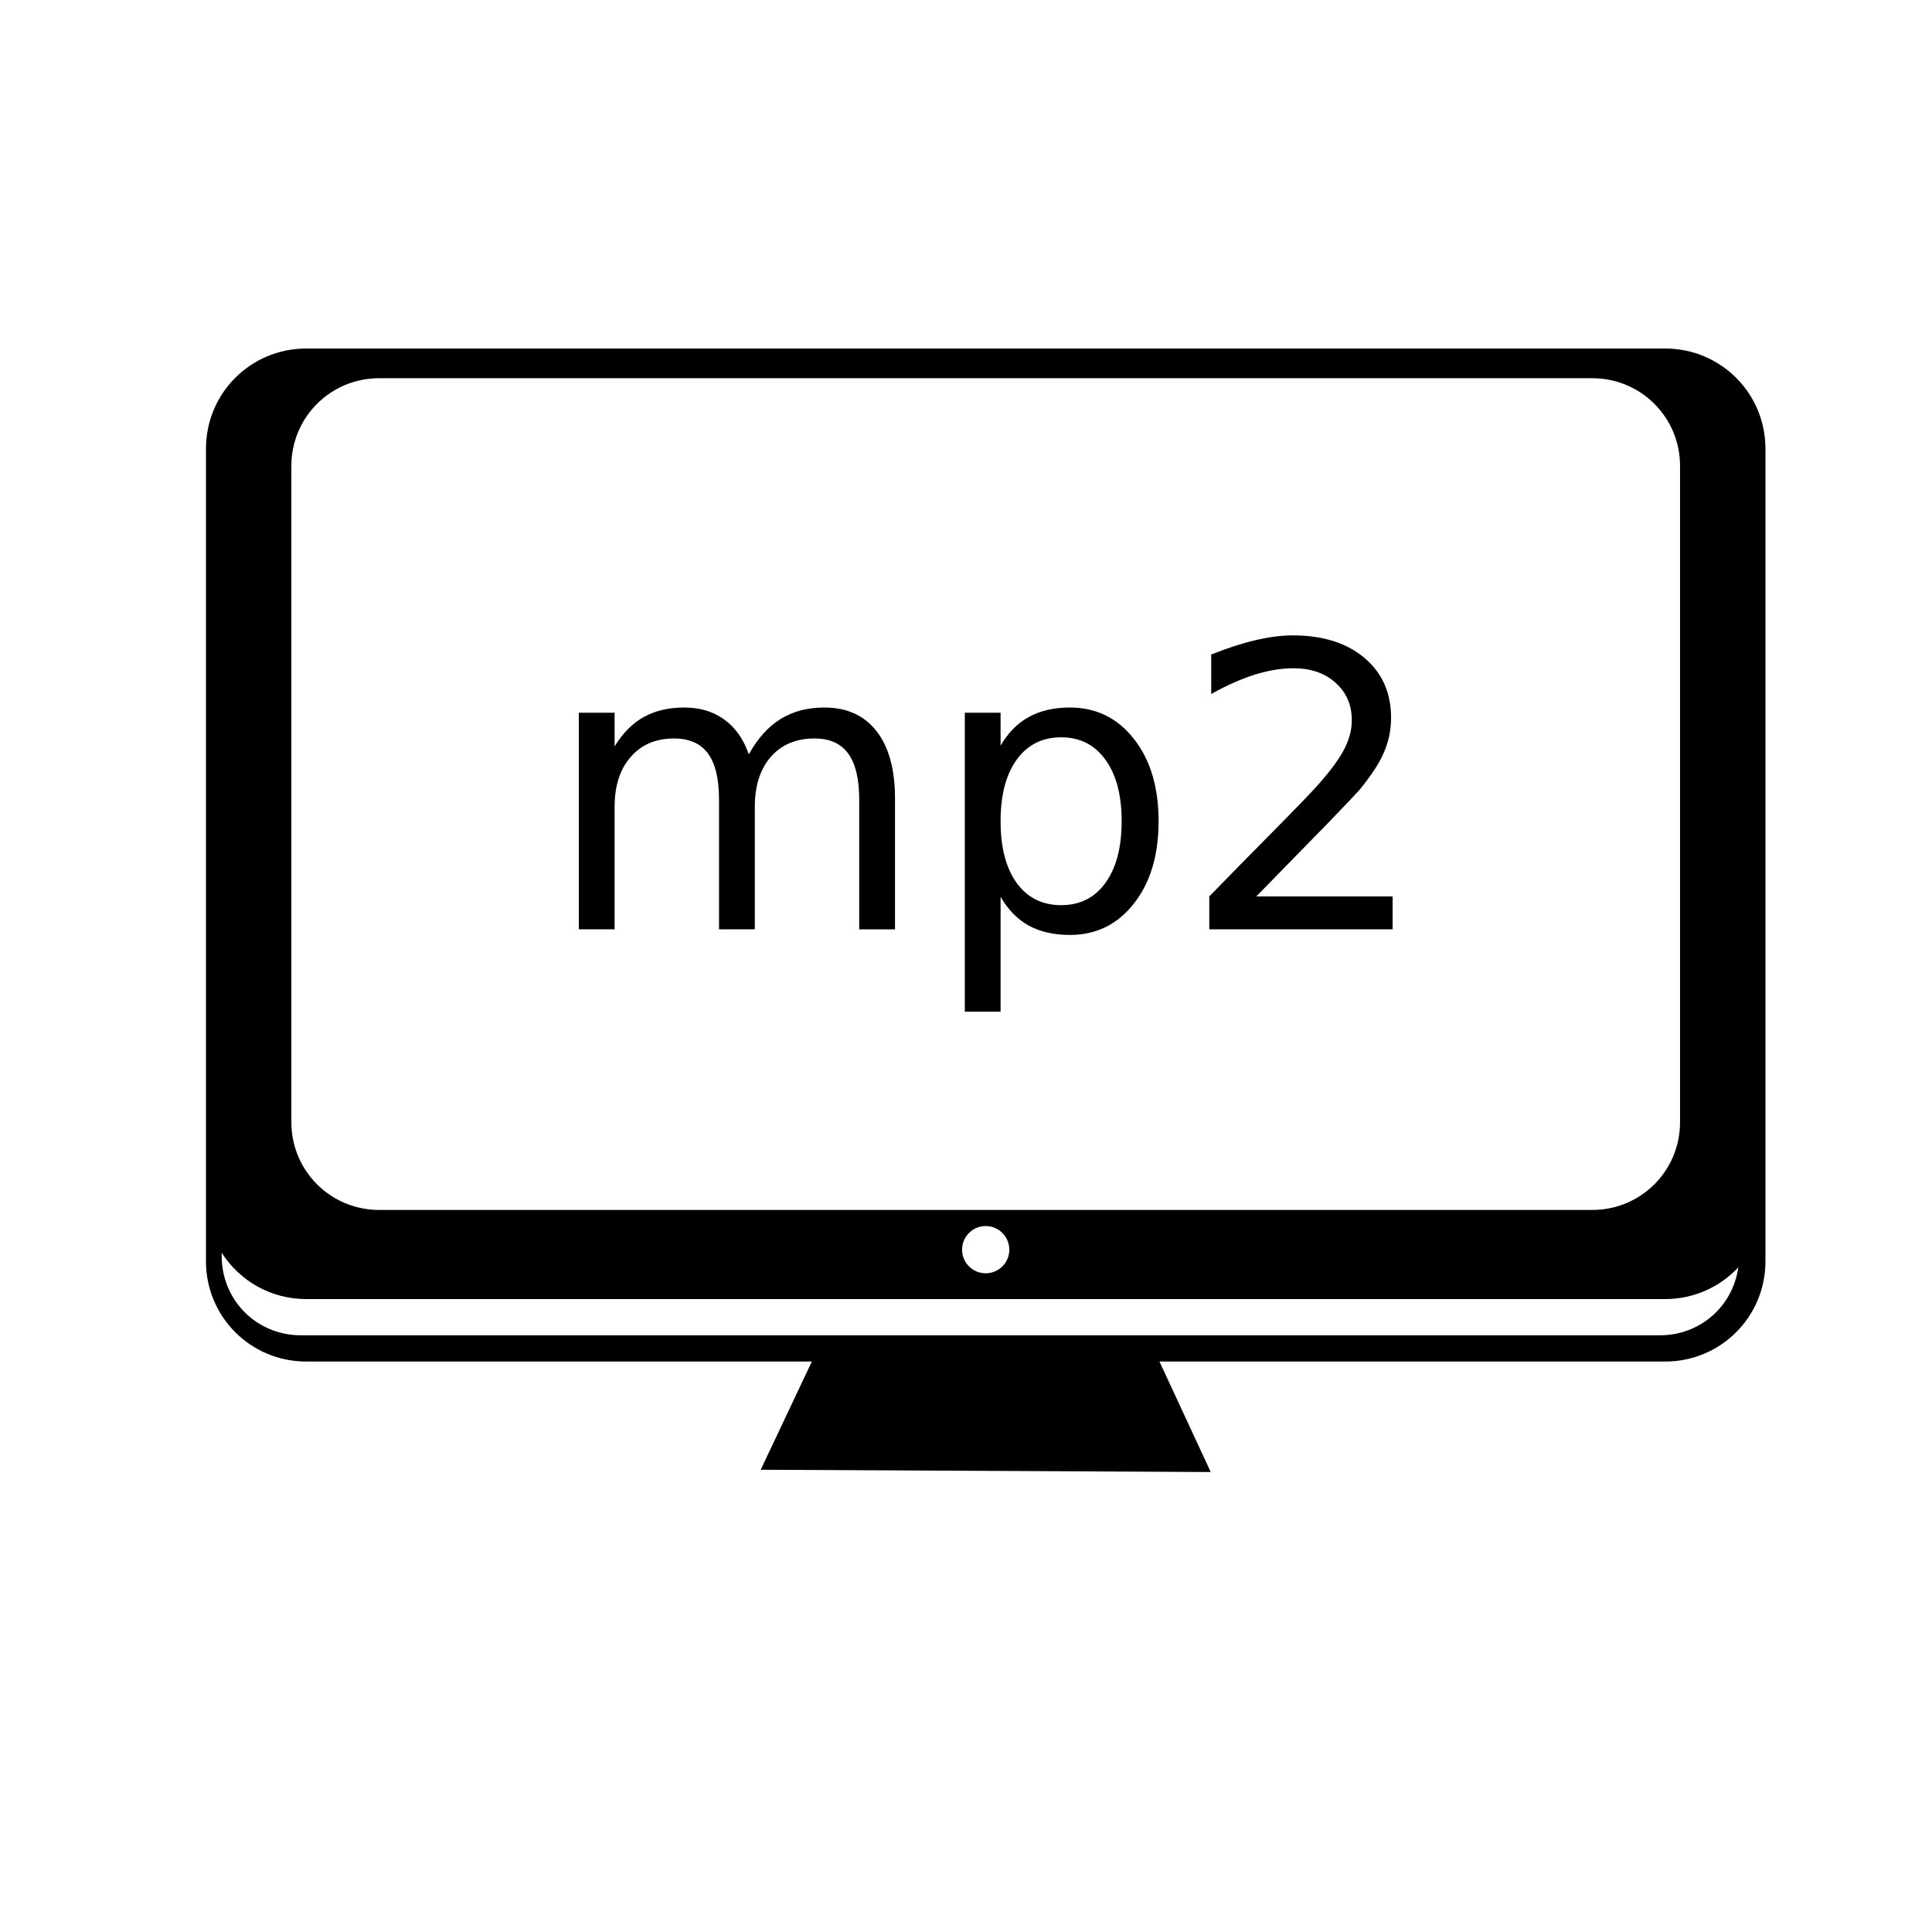 <?xml version="1.0" encoding="UTF-8"?>
<!-- Uploaded to: SVG Repo, www.svgrepo.com, Generator: SVG Repo Mixer Tools -->
<svg fill="#000000" width="800px" height="800px" version="1.1" viewBox="144 144 512 512" xmlns="http://www.w3.org/2000/svg">
 <path d="m225.15 236.36c-14.719 0-26.566 11.848-26.566 26.566v215.33c0 14.719 11.848 26.566 26.566 26.566h134l-13.555 28.676 119.26 0.602-13.582-29.277h134.02c14.719 0 26.57-11.848 26.57-26.566v-215.33c0-14.719-11.852-26.566-26.57-26.566zm19.312 7.871h321.52c12.879 0 23.246 10.367 23.246 23.246v173.92c0 12.879-10.367 23.25-23.246 23.25h-321.52c-12.879 0-23.246-10.371-23.246-23.25v-173.92c0-12.879 10.367-23.246 23.246-23.246zm242.15 68.152c-3.008 0-6.32 0.426-9.941 1.281-3.625 0.855-7.519 2.121-11.688 3.793v10.457c4.102-2.289 7.945-3.996 11.531-5.125 3.621-1.129 7.055-1.691 10.301-1.691 4.578 0 8.285 1.281 11.121 3.844 2.871 2.562 4.305 5.875 4.305 9.941 0 2.492-0.664 5.039-2 7.637-1.297 2.562-3.602 5.703-6.918 9.43-1.742 1.98-6.012 6.406-12.809 13.273-6.766 6.836-12.113 12.281-16.043 16.348v8.715h48.586v-8.715h-36.133c8.34-8.508 14.797-15.117 19.375-19.832 4.578-4.75 7.293-7.621 8.148-8.609 3.109-3.828 5.242-7.144 6.402-9.945 1.195-2.836 1.797-5.824 1.797-8.969 0-6.625-2.359-11.922-7.074-15.883-4.715-3.965-11.035-5.949-18.961-5.949zm-161.29 19.117c-4.133 0-7.703 0.84-10.711 2.512-3.008 1.676-5.586 4.269-7.738 7.789v-8.918h-9.48v57.402h9.48v-32.441c0-5.57 1.414-9.977 4.25-13.223 2.836-3.281 6.664-4.918 11.484-4.918 4.066 0 7.074 1.332 9.02 3.996 1.949 2.629 2.922 6.711 2.922 12.246v34.34h9.48v-32.441c0-5.602 1.418-10.031 4.254-13.277 2.836-3.246 6.695-4.863 11.582-4.863 3.996 0 6.969 1.332 8.918 3.996 1.945 2.664 2.918 6.746 2.918 12.246v34.34h9.484v-34.648c0-7.723-1.625-13.664-4.871-17.836-3.246-4.199-7.859-6.301-13.836-6.301-4.441 0-8.301 1.008-11.582 3.023-3.281 2.016-6.098 5.141-8.457 9.379-1.398-4.031-3.57-7.106-6.508-9.227-2.902-2.117-6.441-3.176-10.609-3.176zm102.19 0c-4.203 0-7.82 0.84-10.863 2.512-3.004 1.641-5.5 4.168-7.484 7.586v-8.715h-9.48v79.234h9.48v-30.441c1.984 3.418 4.481 5.961 7.484 7.633 3.043 1.641 6.66 2.461 10.863 2.461 6.969 0 12.629-2.769 16.965-8.305 4.375-5.535 6.559-12.812 6.559-21.832 0-9.02-2.184-16.297-6.559-21.832-4.336-5.535-9.996-8.301-16.965-8.301zm-2.305 7.894c4.988 0 8.902 1.977 11.738 5.941 2.871 3.93 4.305 9.363 4.305 16.297 0 6.938-1.434 12.391-4.305 16.352-2.836 3.93-6.75 5.894-11.738 5.894-4.988 0-8.918-1.965-11.785-5.894-2.836-3.961-4.258-9.414-4.258-16.352 0-6.934 1.422-12.367 4.258-16.297 2.867-3.965 6.797-5.941 11.785-5.941zm-19.988 129.52c3.457 0 6.262 2.805 6.262 6.262s-2.805 6.262-6.262 6.262c-3.457 0-6.262-2.805-6.262-6.262s2.805-6.262 6.262-6.262zm-202.47 7.082c4.711 7.383 12.953 12.27 22.395 12.27h360.14c7.672 0 14.539-3.234 19.379-8.398-1.43 10.27-10.062 18-20.77 18h-360.14c-11.73 0-21.004-9.27-21.004-21z"/>
</svg>